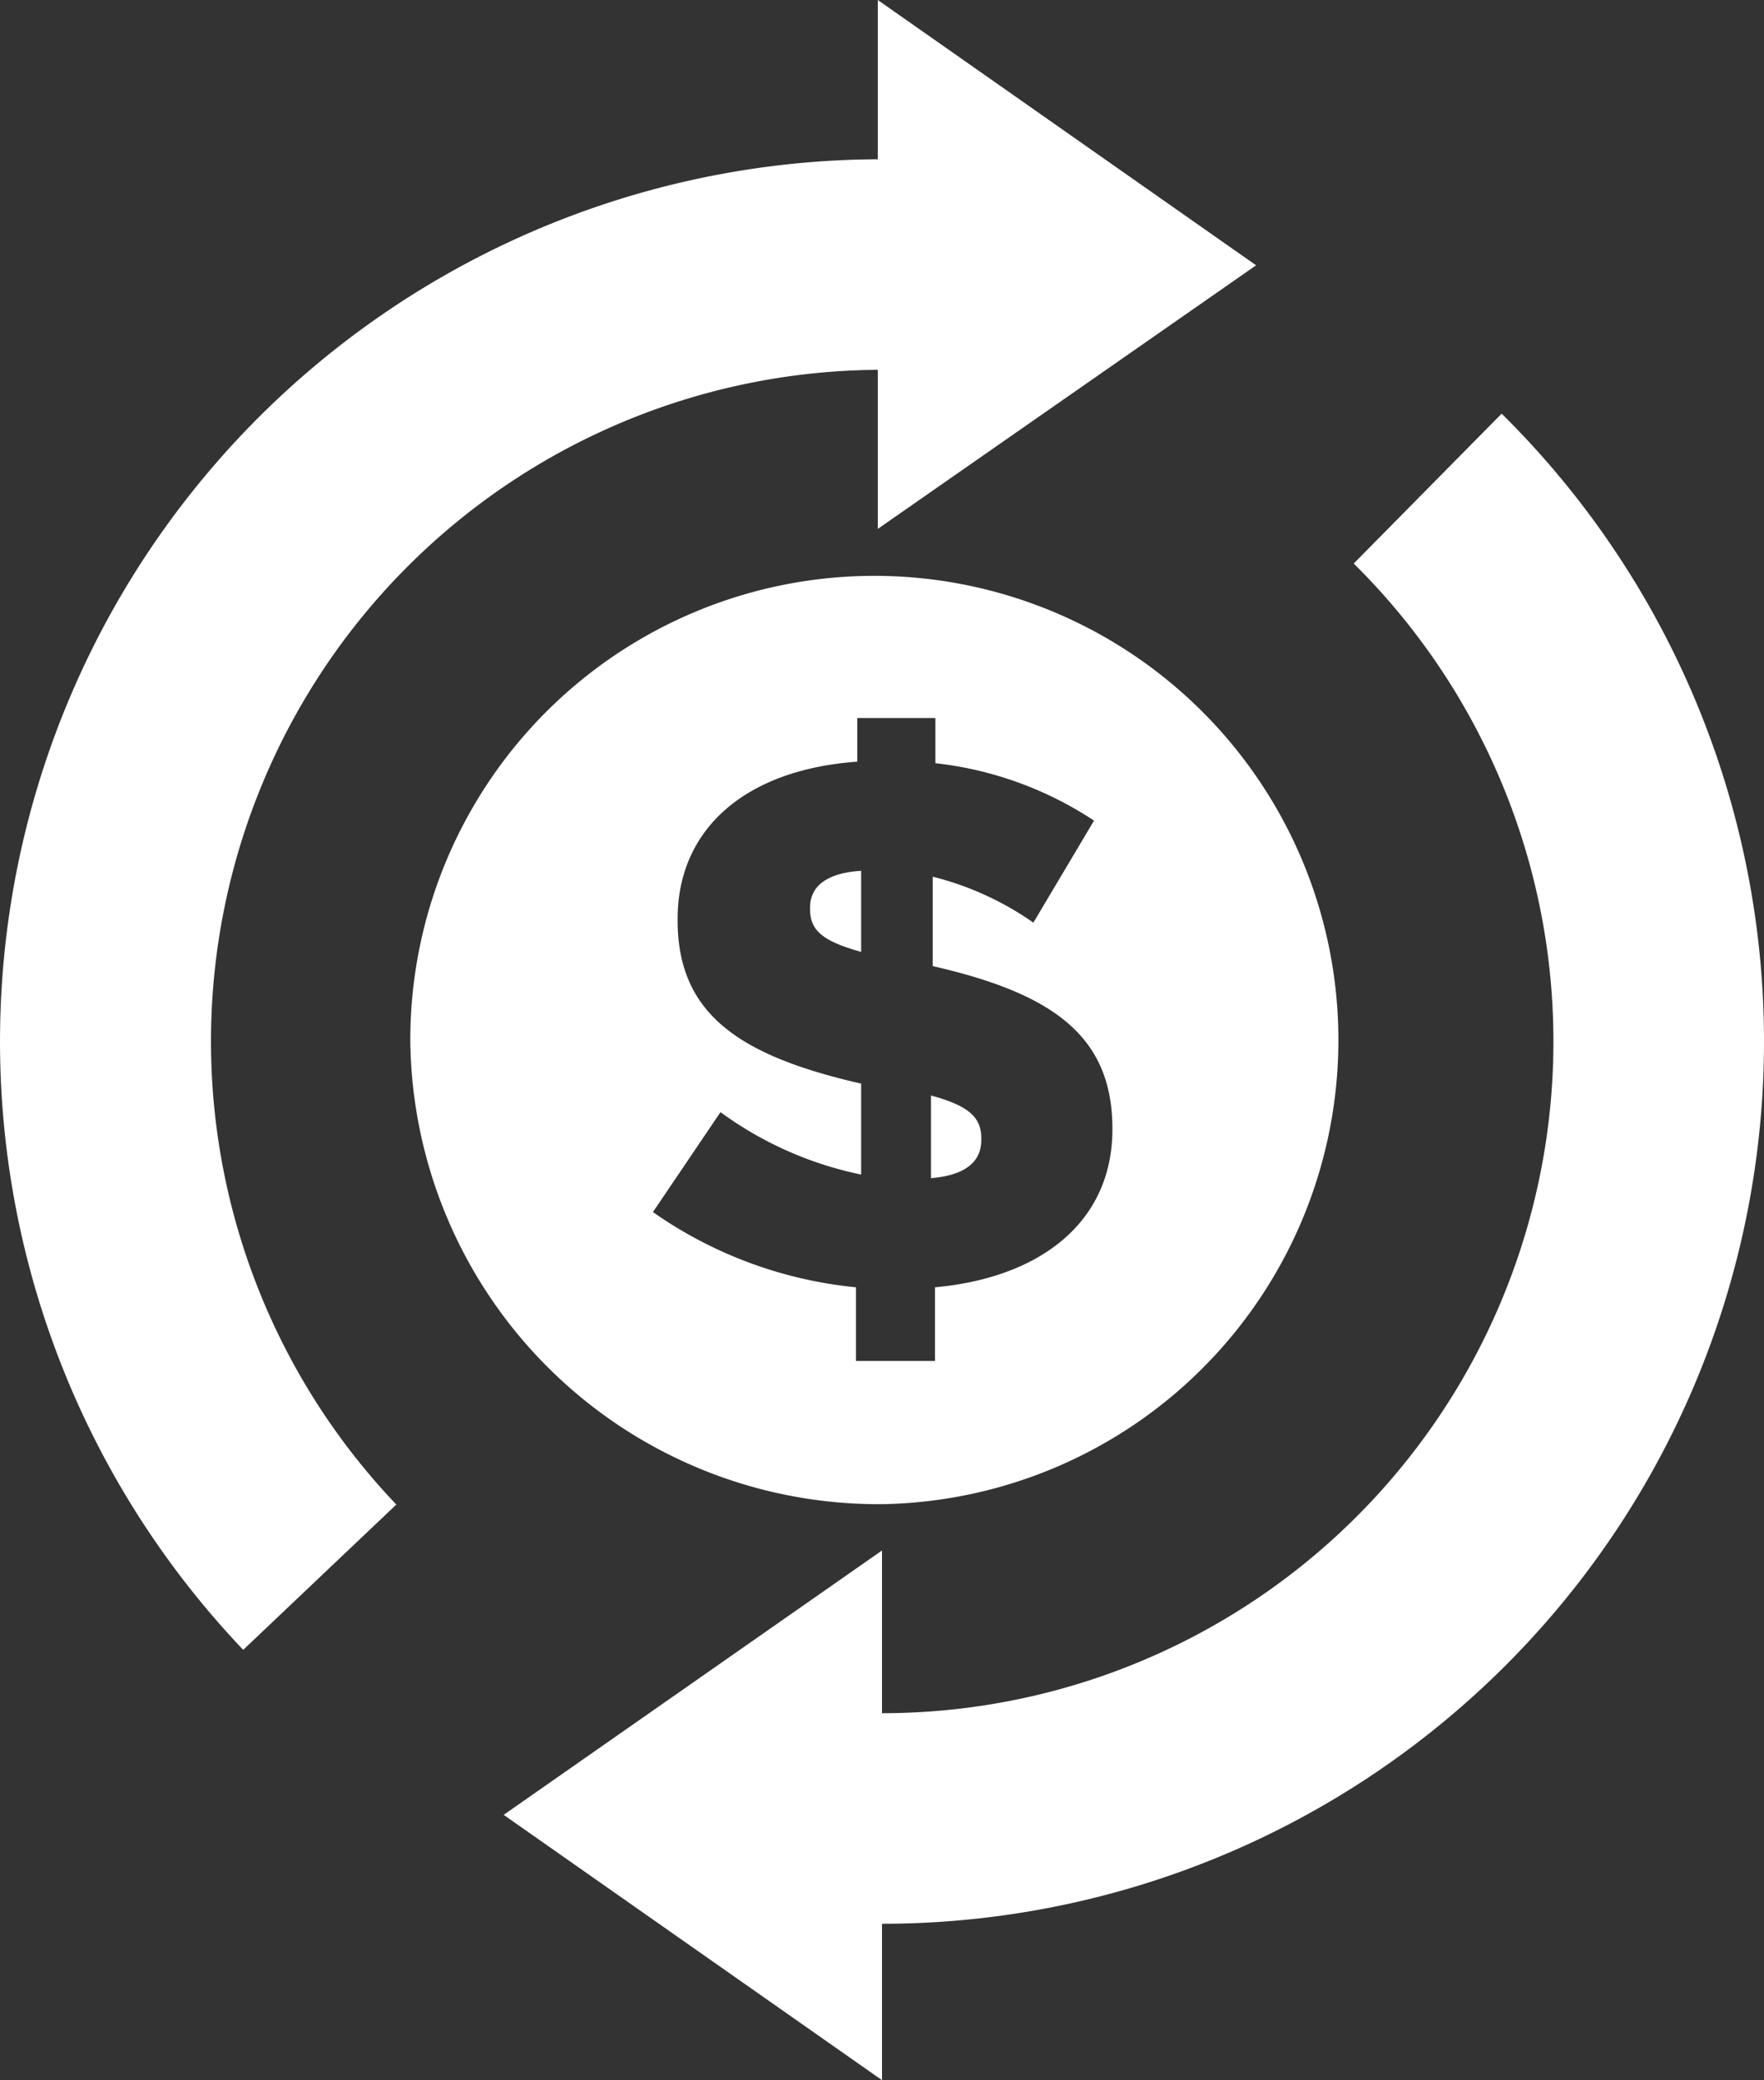 <svg xmlns="http://www.w3.org/2000/svg" viewBox="0 0 92.18 108.67"><rect x="0" y="0" width="92.18" height="108.67" fill="#333333" stroke="none"/><defs><style>.cls-1{fill:#fff;}</style></defs><g id="Layer_2" data-name="Layer 2"><g id="Layer_1-2" data-name="Layer 1"><path class="cls-1" d="M78.47,21.61l-7.73,7.83A35.09,35.09,0,0,1,46.09,89.5V81L26.32,94.81l19.77,13.86V100.5A46.09,46.09,0,0,0,78.47,21.61Z"/><path class="cls-1" d="M45.87,19.32v8.31L65.64,13.86,45.87,0V8.32A46.09,46.09,0,0,0,12.71,86.19l8-7.59a35.08,35.08,0,0,1,25.2-59.28Z"/><path class="cls-1" d="M51.28,59.55v-.08c0-1.06-.59-1.69-2.63-2.24v4.32C50.45,61.4,51.28,60.69,51.28,59.55Z"/><path class="cls-1" d="M45,45.49c-1.93.12-2.67.9-2.67,1.92v.08c0,1.06.55,1.65,2.67,2.24Z"/><path class="cls-1" d="M46.09,78.58A24.25,24.25,0,1,0,21.44,54.33,24.48,24.48,0,0,0,46.09,78.58ZM35.41,48.08V48c0-4.6,3.42-7.78,9.39-8.21V37.51h4.08v2.36a18.8,18.8,0,0,1,8.29,3L54,48.2a15.86,15.86,0,0,0-5.26-2.4v4.67c6.21,1.42,9.39,3.61,9.39,8.49V59c0,4.79-3.69,7.74-9.27,8.25v3.85H44.73V67.25a22.25,22.25,0,0,1-10.61-3.93l3.53-5.22A18.91,18.91,0,0,0,45,61.36V56.61C38.67,55.16,35.41,53,35.41,48.08Z"/></g></g></svg>